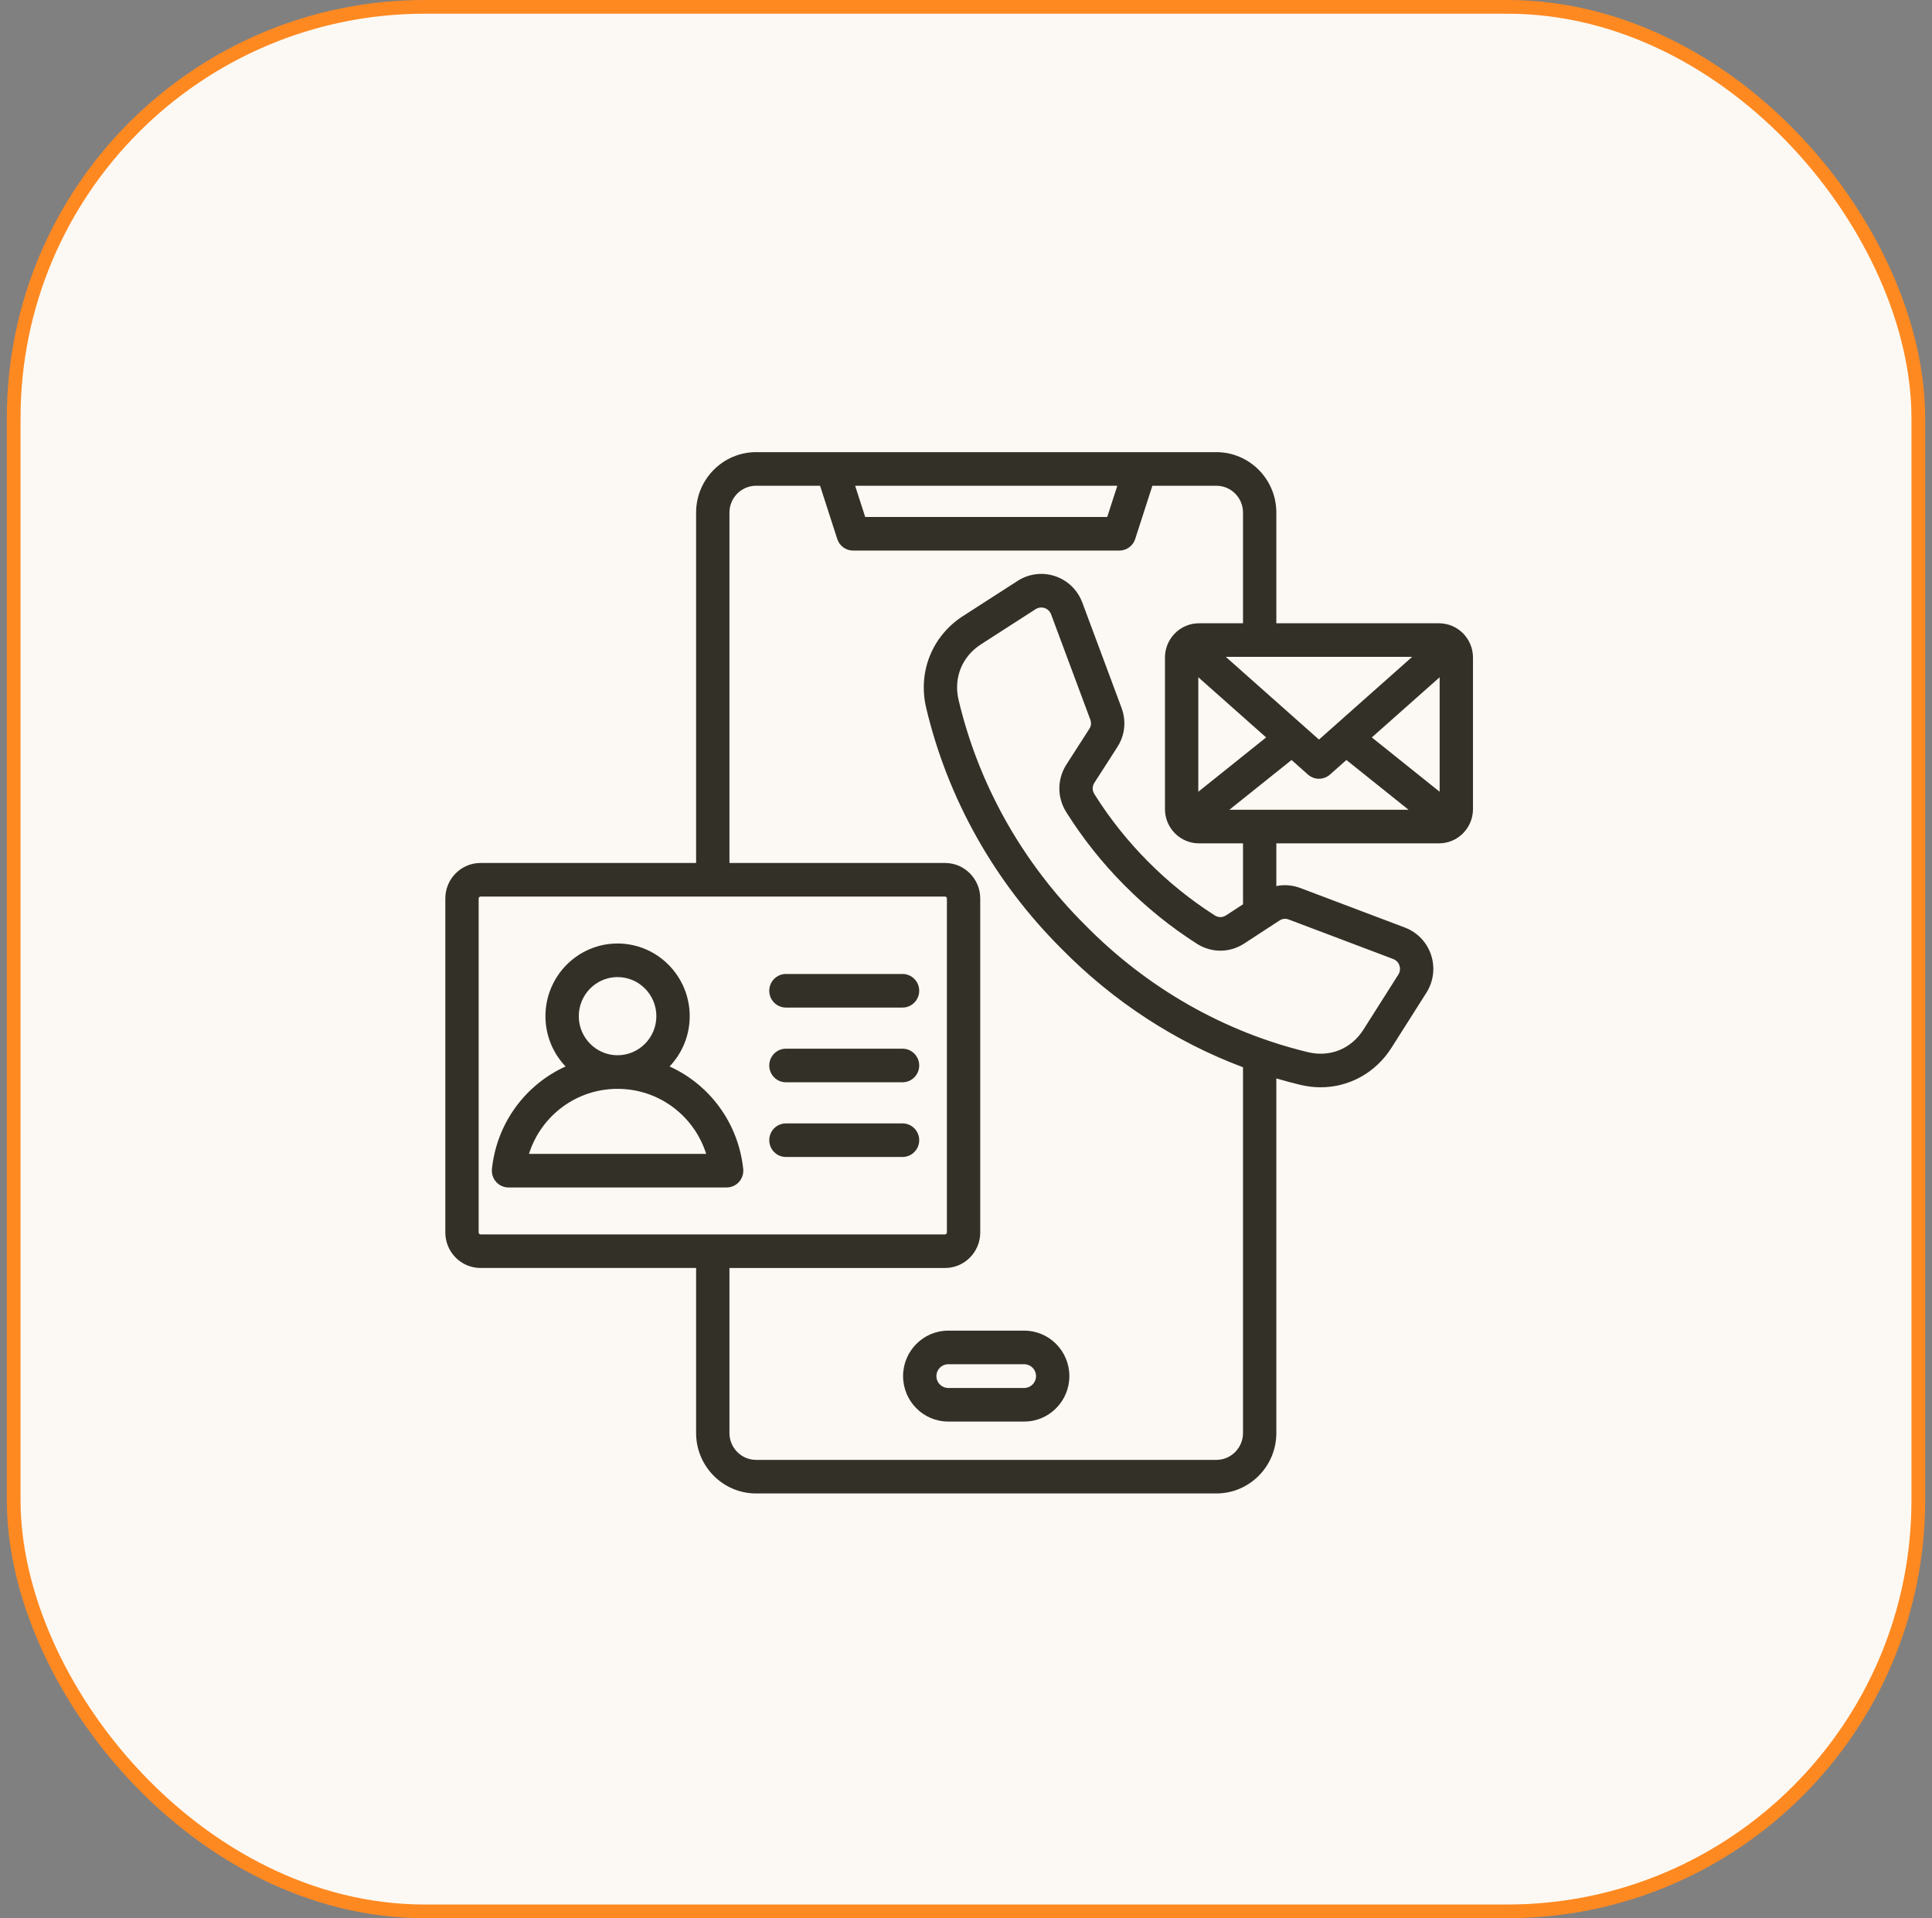 <?xml version="1.0" encoding="UTF-8"?> <svg xmlns="http://www.w3.org/2000/svg" xmlns:xlink="http://www.w3.org/1999/xlink" width="141px" height="140px" viewBox="0 0 141 140" version="1.1"><rect x="0" y="0" width="141" height="140" fill="#808080" stroke="none"/><title>Group</title><g id="Page-1" stroke="none" stroke-width="1" fill="none" fill-rule="evenodd"><g id="Esileht" transform="translate(-426, -921)"><g id="Kuidas-töötame" transform="translate(377, 795)"><g id="Group" transform="translate(0, 126)"><g transform="translate(49.5, 0)"><rect id="Rectangle-7" stroke="#FF8921" fill="#FCF9F4" x="0.5" y="0.5" width="139" height="139" rx="30"></rect><g id="contact-information" transform="translate(30, 32)" fill="#333027"><g id="Layer_1" transform="translate(2, 1)"><path d="M33.408,67.434 C33.408,69.264 34.885,70.752 36.701,70.752 L42.251,70.752 C44.067,70.752 45.544,69.264 45.544,67.434 C45.544,65.605 44.067,64.117 42.251,64.117 L36.701,64.117 C34.885,64.116 33.408,65.605 33.408,67.434 L33.408,67.434 Z M43.111,67.434 C43.111,67.912 42.725,68.301 42.251,68.301 L36.701,68.301 C36.227,68.301 35.841,67.912 35.841,67.434 C35.841,66.957 36.227,66.568 36.701,66.568 L42.251,66.568 C42.725,66.568 43.111,66.957 43.111,67.434 Z M16.366,44.835 C17.275,43.881 17.836,42.588 17.836,41.165 C17.836,38.24 15.474,35.861 12.572,35.861 C9.669,35.861 7.307,38.24 7.307,41.165 C7.307,42.588 7.868,43.881 8.777,44.835 C5.876,46.15 3.761,48.933 3.403,52.31 C3.366,52.656 3.477,53.002 3.707,53.26 C3.938,53.519 4.267,53.667 4.612,53.667 L20.531,53.667 C20.876,53.667 21.205,53.519 21.436,53.26 C21.666,53.001 21.777,52.656 21.74,52.31 C21.381,48.933 19.267,46.15 16.366,44.835 L16.366,44.835 Z M12.571,38.312 C14.132,38.312 15.402,39.592 15.402,41.165 C15.402,42.737 14.132,44.017 12.571,44.017 C11.01,44.017 9.74,42.737 9.74,41.165 C9.74,39.592 11.01,38.312 12.571,38.312 Z M6.105,51.215 C6.984,48.432 9.562,46.469 12.571,46.469 C15.581,46.469 18.158,48.432 19.038,51.215 L6.105,51.215 Z M34.585,44.764 C34.585,45.441 34.04,45.99 33.368,45.99 L24.859,45.99 C24.187,45.99 23.642,45.441 23.642,44.764 C23.642,44.087 24.187,43.538 24.859,43.538 L33.368,43.538 C34.04,43.538 34.585,44.087 34.585,44.764 Z M34.585,50.216 C34.585,50.893 34.04,51.442 33.368,51.442 L24.859,51.442 C24.187,51.442 23.642,50.893 23.642,50.216 C23.642,49.539 24.187,48.991 24.859,48.991 L33.368,48.991 C34.04,48.991 34.585,49.539 34.585,50.216 Z M34.585,39.311 C34.585,39.988 34.04,40.537 33.368,40.537 L24.859,40.537 C24.187,40.537 23.642,39.988 23.642,39.311 C23.642,38.634 24.187,38.085 24.859,38.085 L33.368,38.085 C34.04,38.085 34.585,38.634 34.585,39.311 Z M72.52,12.49 L60.649,12.49 L60.649,4.41 C60.649,1.979 58.685,0 56.272,0 L22.681,0 C20.267,0 18.303,1.979 18.303,4.41 L18.303,29.984 L2.57,29.984 C1.153,29.984 0,31.146 0,32.574 L0,56.954 C0,58.382 1.153,59.543 2.57,59.543 L18.303,59.543 L18.303,71.59 C18.303,74.022 20.267,76 22.68,76 L56.271,76 C58.685,76 60.649,74.022 60.649,71.59 L60.649,45.708 C61.228,45.879 61.812,46.036 62.401,46.178 C62.896,46.297 63.392,46.355 63.879,46.355 C65.954,46.355 67.888,45.308 69.054,43.469 L71.598,39.457 C72.123,38.629 72.249,37.623 71.942,36.696 C71.635,35.768 70.936,35.039 70.023,34.694 L62.416,31.818 C61.829,31.596 61.227,31.549 60.649,31.67 L60.649,28.552 L72.52,28.552 C73.888,28.552 75,27.431 75,26.053 L75,14.988 C75,13.61 73.887,12.49 72.52,12.49 Z M63.761,20.977 L56.96,14.941 L70.561,14.941 L63.761,20.977 Z M59.904,20.821 L54.954,24.786 L54.954,16.429 L59.904,20.821 Z M61.759,22.468 L62.956,23.531 C63.186,23.735 63.473,23.837 63.761,23.837 C64.048,23.837 64.335,23.735 64.565,23.531 L65.762,22.468 L70.298,26.1 L57.223,26.1 L61.759,22.468 Z M67.617,20.821 L72.567,16.429 L72.567,24.786 L67.617,20.821 Z M49.043,2.452 L48.308,4.733 L30.644,4.733 L29.909,2.452 L49.043,2.452 Z M2.433,56.954 L2.433,32.574 C2.433,32.5 2.497,32.436 2.57,32.436 L36.469,32.436 C36.542,32.436 36.606,32.5 36.606,32.574 L36.606,56.954 C36.606,57.027 36.542,57.092 36.469,57.092 L2.57,57.092 C2.497,57.092 2.433,57.027 2.433,56.954 Z M61.561,34.113 L69.168,36.989 C69.473,37.104 69.59,37.34 69.634,37.471 C69.677,37.601 69.723,37.861 69.548,38.138 L67.004,42.149 C66.116,43.549 64.569,44.179 62.966,43.794 C56.835,42.319 51.206,39.108 46.678,34.497 C42.111,29.945 38.924,24.273 37.461,18.096 C37.078,16.48 37.704,14.921 39.093,14.027 L43.074,11.464 C43.225,11.367 43.37,11.338 43.492,11.338 C43.593,11.338 43.678,11.358 43.736,11.377 C43.866,11.421 44.1,11.54 44.214,11.847 L47.068,19.511 C47.161,19.762 47.138,19.983 46.993,20.208 L45.334,22.789 C44.646,23.859 44.639,25.194 45.315,26.272 C46.522,28.193 47.948,29.988 49.557,31.605 C51.163,33.226 52.944,34.664 54.852,35.88 C55.921,36.561 57.246,36.554 58.308,35.861 L60.87,34.189 C61.093,34.043 61.312,34.019 61.561,34.113 L61.561,34.113 Z M58.216,33 L56.985,33.803 C56.718,33.978 56.422,33.979 56.152,33.808 C54.397,32.689 52.757,31.365 51.279,29.873 C51.278,29.872 51.277,29.872 51.277,29.871 C49.796,28.382 48.482,26.73 47.372,24.961 C47.201,24.689 47.203,24.391 47.376,24.121 L49.035,21.54 C49.602,20.659 49.712,19.632 49.346,18.649 L46.492,10.985 C46.149,10.065 45.425,9.36 44.505,9.052 C43.585,8.742 42.586,8.869 41.764,9.398 L37.782,11.961 C35.528,13.412 34.473,16.044 35.094,18.665 C36.662,25.288 40.077,31.365 44.957,36.231 C48.749,40.091 53.273,43.039 58.216,44.894 L58.216,71.59 C58.216,72.67 57.343,73.549 56.271,73.549 L22.681,73.549 C21.609,73.549 20.736,72.67 20.736,71.59 L20.736,59.544 L36.469,59.544 C37.886,59.544 39.039,58.382 39.039,56.954 L39.039,32.574 C39.039,31.146 37.886,29.984 36.469,29.984 L20.736,29.984 L20.736,4.41 C20.736,3.33 21.609,2.452 22.681,2.452 L27.35,2.452 L28.603,6.337 C28.766,6.842 29.234,7.184 29.76,7.184 L49.192,7.184 C49.719,7.184 50.186,6.842 50.349,6.337 L51.602,2.452 L56.272,2.452 C57.344,2.452 58.216,3.33 58.216,4.41 L58.216,12.49 L55.001,12.49 C53.634,12.49 52.521,13.61 52.521,14.988 L52.521,26.054 C52.521,27.431 53.633,28.552 55.001,28.552 L58.216,28.552 L58.216,33 Z" id="Shape" fill-rule="nonzero"></path></g></g></g></g></g></g></g></svg> 